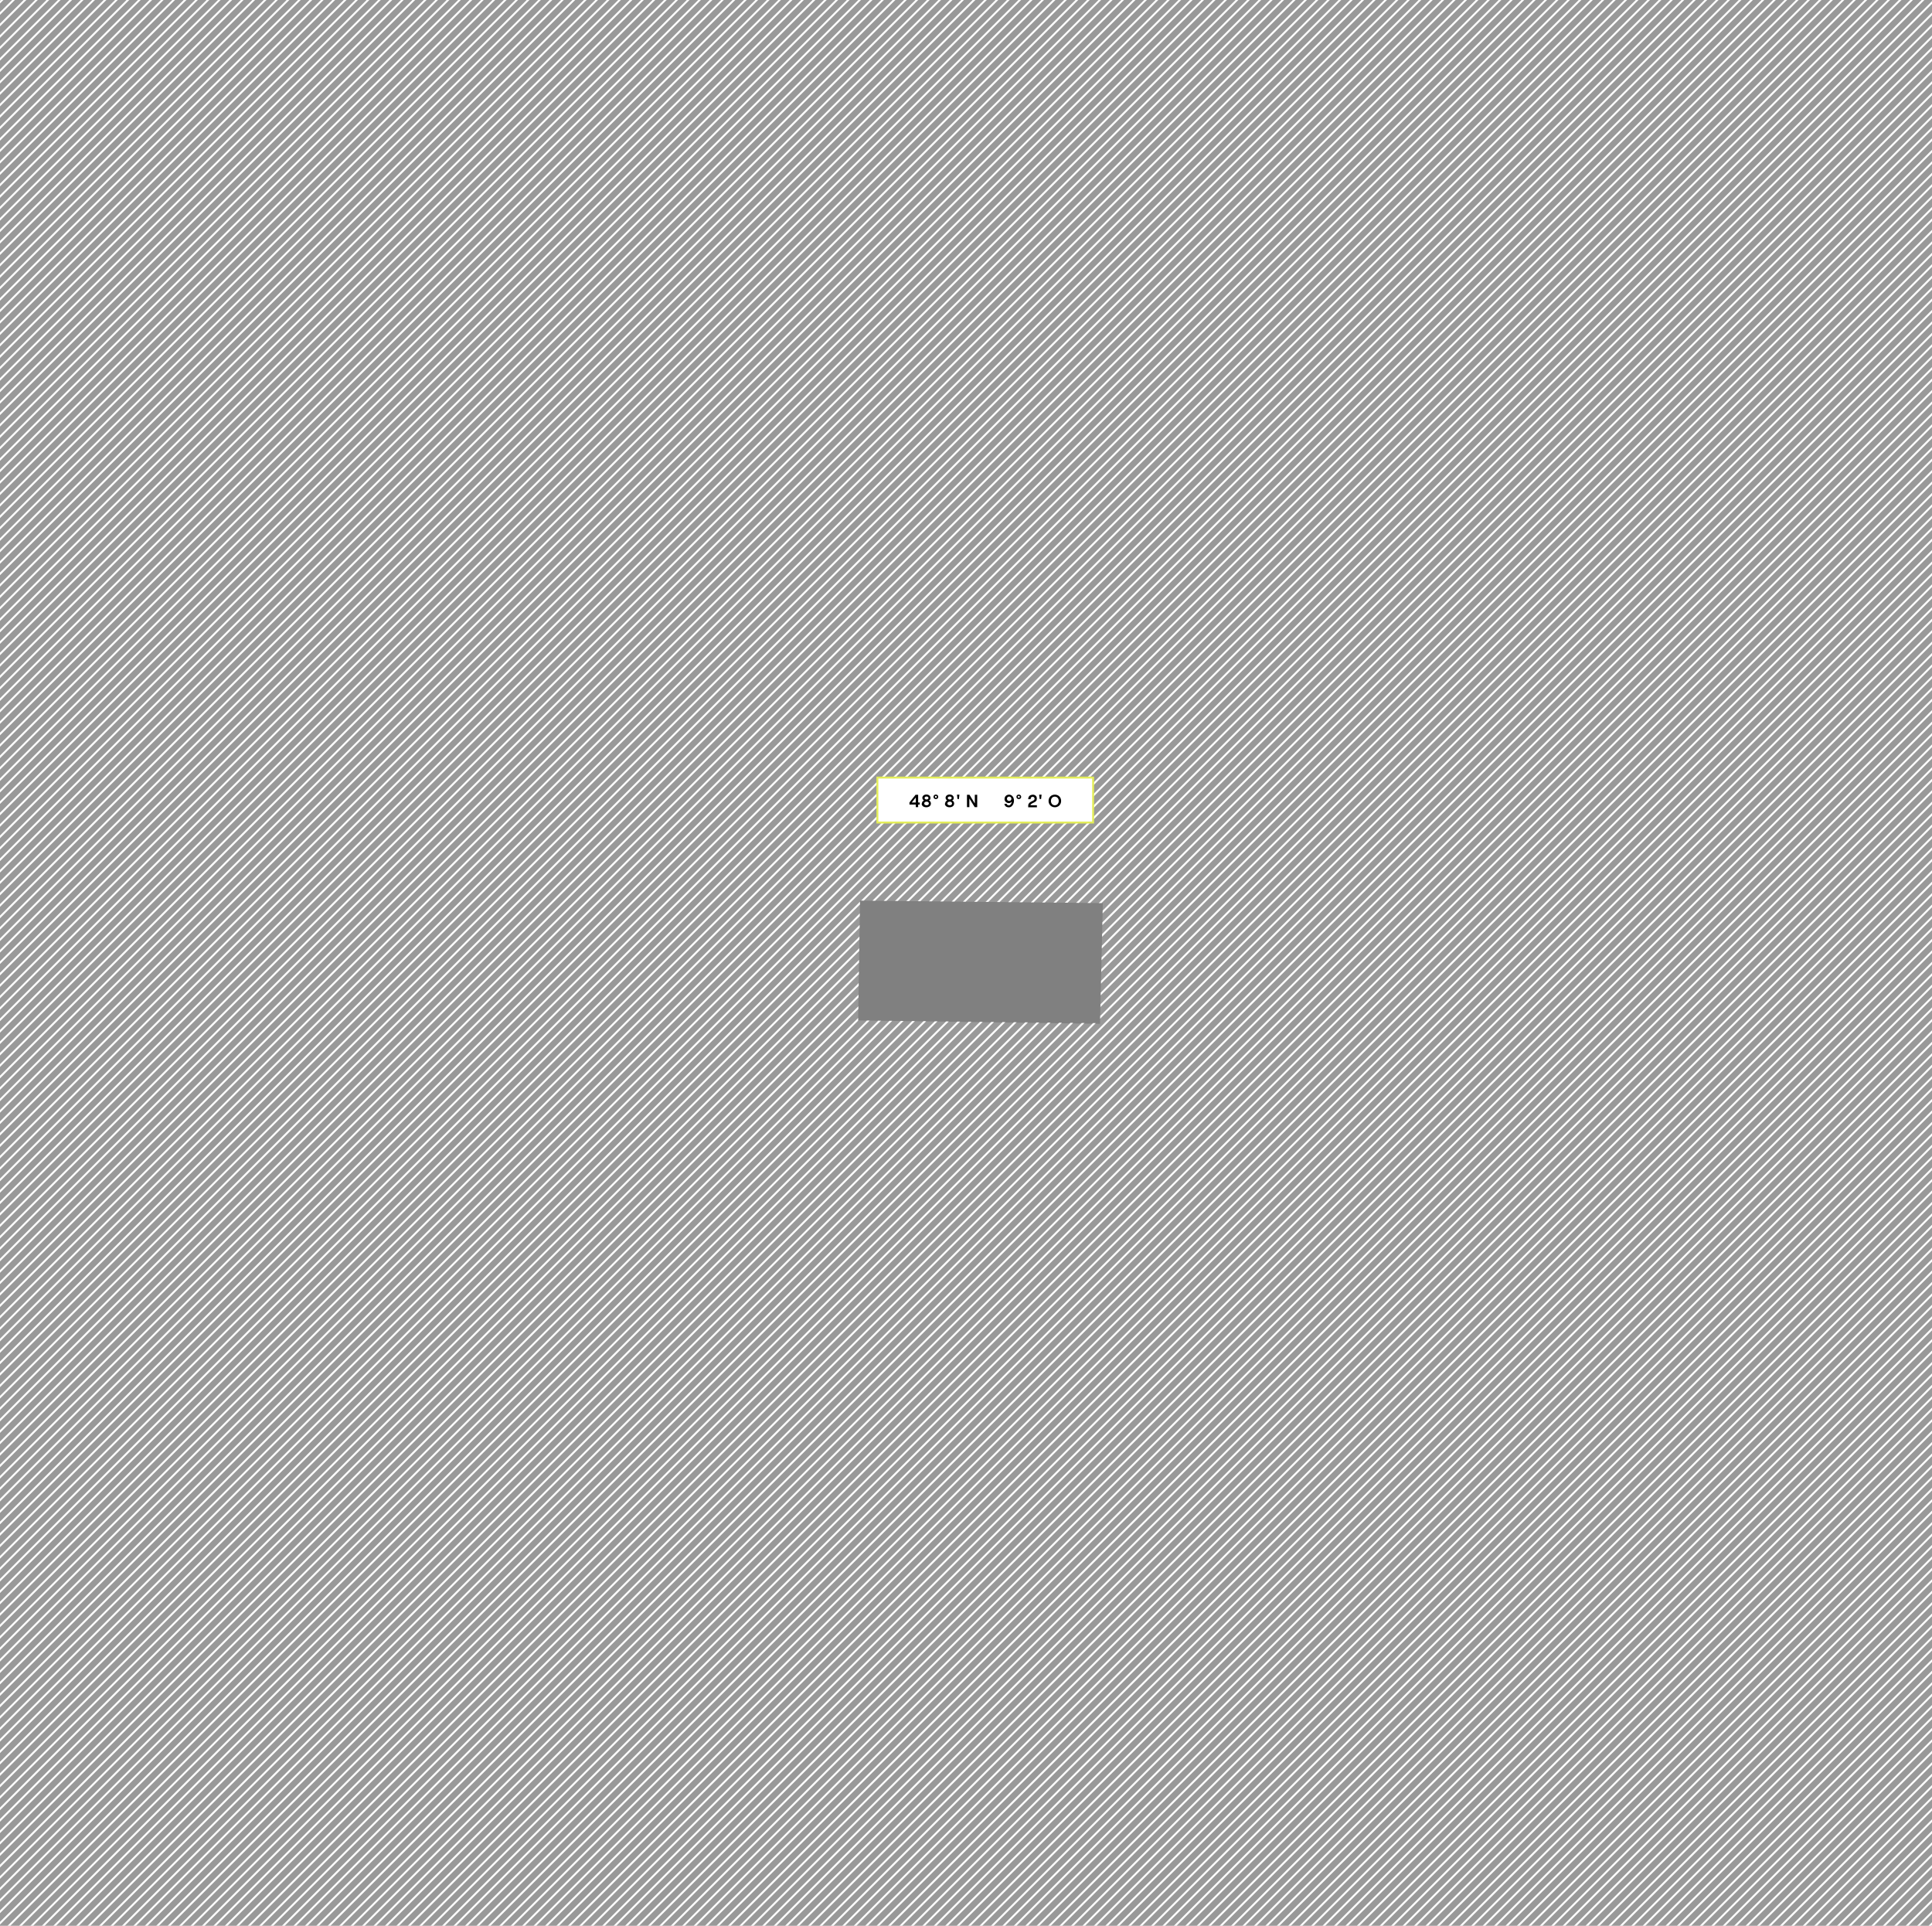 <?xml version="1.0" encoding="UTF-8"?>
<svg id="Ebene_1" xmlns="http://www.w3.org/2000/svg" xmlns:xlink="http://www.w3.org/1999/xlink" version="1.1" viewBox="0 0 3000 2990">
  <rect x="0" y="0" width="3000" height="2990" fill="#808080" stroke="none"/>
  <!-- Generator: Adobe Illustrator 29.6.1, SVG Export Plug-In . SVG Version: 2.1.1 Build 9)  -->
  <defs>
    <style>
      .st0, .st1 {
        fill: none;
      }

      .st1 {
        stroke: #fff;
        stroke-miterlimit: 10;
        stroke-width: 3px;
      }

      .st2, .st3 {
        isolation: isolate;
      }

      .st4 {
        fill: #e4ee59;
      }

      .st5, .st3 {
        fill: #fff;
      }

      .st6 {
        clip-path: url(#clippath);
      }

      .st3 {
        opacity: .2;
      }
    </style>
    <clipPath id="clippath">
      <path class="st0" d="M0,0v2990h3000V0H0ZM1708.1,1588.6l-375.6-4.2,2.9-186.1,377.1,3.9-4.4,187.3v-1Z"/>
    </clipPath>
  </defs>
  <g id="Hintegrund">
    <path class="st3" d="M0,0v2990h3000V0H0ZM1708.1,1589.6l-375.6-5.2,2.9-186.1,377.1,3.9-4.4,187.3,3,6-3-6Z"/>
  </g>
  <g class="st6">
    <g>
      <line class="st1" x1="128" y1="-142.5" x2="-3146.9" y2="3132.5"/>
      <line class="st1" x1="145.8" y1="-142.5" x2="-3129.2" y2="3132.5"/>
      <line class="st1" x1="163.5" y1="-142.5" x2="-3111.4" y2="3132.5"/>
      <line class="st1" x1="181.3" y1="-142.5" x2="-3093.6" y2="3132.5"/>
      <line class="st1" x1="199.1" y1="-142.5" x2="-3075.9" y2="3132.5"/>
      <line class="st1" x1="216.8" y1="-142.5" x2="-3058.1" y2="3132.5"/>
      <line class="st1" x1="234.6" y1="-142.5" x2="-3040.4" y2="3132.5"/>
      <line class="st1" x1="252.3" y1="-142.5" x2="-3022.6" y2="3132.5"/>
      <line class="st1" x1="270.1" y1="-142.5" x2="-3004.9" y2="3132.5"/>
      <line class="st1" x1="287.8" y1="-142.5" x2="-2987.1" y2="3132.5"/>
      <line class="st1" x1="305.6" y1="-142.5" x2="-2969.4" y2="3132.5"/>
      <line class="st1" x1="323.3" y1="-142.5" x2="-2951.6" y2="3132.5"/>
      <line class="st1" x1="341.1" y1="-142.5" x2="-2933.9" y2="3132.5"/>
      <line class="st1" x1="358.9" y1="-142.5" x2="-2916.1" y2="3132.5"/>
      <line class="st1" x1="376.6" y1="-142.5" x2="-2898.3" y2="3132.5"/>
      <line class="st1" x1="394.4" y1="-142.5" x2="-2880.6" y2="3132.5"/>
      <line class="st1" x1="412.1" y1="-142.5" x2="-2862.8" y2="3132.5"/>
      <line class="st1" x1="429.9" y1="-142.5" x2="-2845.1" y2="3132.5"/>
      <line class="st1" x1="447.6" y1="-142.5" x2="-2827.3" y2="3132.5"/>
      <line class="st1" x1="465.4" y1="-142.5" x2="-2809.6" y2="3132.5"/>
      <line class="st1" x1="483.1" y1="-142.5" x2="-2791.8" y2="3132.5"/>
      <line class="st1" x1="500.9" y1="-142.5" x2="-2774.1" y2="3132.5"/>
      <line class="st1" x1="518.6" y1="-142.5" x2="-2756.3" y2="3132.5"/>
      <line class="st1" x1="536.4" y1="-142.5" x2="-2738.5" y2="3132.5"/>
      <line class="st1" x1="554.2" y1="-142.5" x2="-2720.8" y2="3132.5"/>
      <line class="st1" x1="571.9" y1="-142.5" x2="-2703" y2="3132.5"/>
      <line class="st1" x1="589.7" y1="-142.5" x2="-2685.3" y2="3132.5"/>
      <line class="st1" x1="607.4" y1="-142.5" x2="-2667.5" y2="3132.5"/>
      <line class="st1" x1="625.2" y1="-142.5" x2="-2649.8" y2="3132.5"/>
      <line class="st1" x1="642.9" y1="-142.5" x2="-2632" y2="3132.5"/>
      <line class="st1" x1="660.7" y1="-142.5" x2="-2614.3" y2="3132.5"/>
      <line class="st1" x1="678.4" y1="-142.5" x2="-2596.5" y2="3132.5"/>
      <line class="st1" x1="696.2" y1="-142.5" x2="-2578.8" y2="3132.5"/>
      <line class="st1" x1="713.9" y1="-142.5" x2="-2561" y2="3132.5"/>
      <line class="st1" x1="731.7" y1="-142.5" x2="-2543.2" y2="3132.5"/>
      <line class="st1" x1="749.5" y1="-142.5" x2="-2525.5" y2="3132.5"/>
      <line class="st1" x1="767.2" y1="-142.5" x2="-2507.7" y2="3132.5"/>
      <line class="st1" x1="785" y1="-142.5" x2="-2490" y2="3132.5"/>
      <line class="st1" x1="802.7" y1="-142.5" x2="-2472.2" y2="3132.5"/>
      <line class="st1" x1="820.5" y1="-142.5" x2="-2454.5" y2="3132.5"/>
      <line class="st1" x1="838.2" y1="-142.5" x2="-2436.7" y2="3132.5"/>
      <line class="st1" x1="856" y1="-142.5" x2="-2419" y2="3132.5"/>
      <line class="st1" x1="873.7" y1="-142.5" x2="-2401.2" y2="3132.5"/>
      <line class="st1" x1="891.5" y1="-142.5" x2="-2383.5" y2="3132.5"/>
      <line class="st1" x1="909.2" y1="-142.5" x2="-2365.7" y2="3132.5"/>
      <line class="st1" x1="927" y1="-142.5" x2="-2347.9" y2="3132.5"/>
      <line class="st1" x1="944.8" y1="-142.5" x2="-2330.2" y2="3132.5"/>
      <line class="st1" x1="962.5" y1="-142.5" x2="-2312.4" y2="3132.5"/>
      <line class="st1" x1="980.3" y1="-142.5" x2="-2294.7" y2="3132.5"/>
      <line class="st1" x1="998" y1="-142.5" x2="-2276.9" y2="3132.5"/>
      <line class="st1" x1="1015.8" y1="-142.5" x2="-2259.2" y2="3132.5"/>
      <line class="st1" x1="1033.5" y1="-142.5" x2="-2241.4" y2="3132.5"/>
      <line class="st1" x1="1051.3" y1="-142.5" x2="-2223.7" y2="3132.5"/>
      <line class="st1" x1="1069" y1="-142.5" x2="-2205.9" y2="3132.5"/>
      <line class="st1" x1="1086.8" y1="-142.5" x2="-2188.1" y2="3132.5"/>
      <line class="st1" x1="1104.6" y1="-142.5" x2="-2170.4" y2="3132.5"/>
      <line class="st1" x1="1122.3" y1="-142.5" x2="-2152.6" y2="3132.5"/>
      <line class="st1" x1="1140.1" y1="-142.5" x2="-2134.9" y2="3132.5"/>
      <line class="st1" x1="1157.8" y1="-142.5" x2="-2117.1" y2="3132.5"/>
      <line class="st1" x1="1175.6" y1="-142.5" x2="-2099.4" y2="3132.5"/>
      <line class="st1" x1="1193.3" y1="-142.5" x2="-2081.6" y2="3132.5"/>
      <line class="st1" x1="1211.1" y1="-142.5" x2="-2063.9" y2="3132.5"/>
      <line class="st1" x1="1228.8" y1="-142.5" x2="-2046.1" y2="3132.5"/>
      <line class="st1" x1="1246.6" y1="-142.5" x2="-2028.4" y2="3132.5"/>
      <line class="st1" x1="1264.3" y1="-142.5" x2="-2010.6" y2="3132.5"/>
      <line class="st1" x1="1282.1" y1="-142.5" x2="-1992.8" y2="3132.5"/>
      <line class="st1" x1="1299.9" y1="-142.5" x2="-1975.1" y2="3132.5"/>
      <line class="st1" x1="1317.6" y1="-142.5" x2="-1957.3" y2="3132.5"/>
      <line class="st1" x1="1335.4" y1="-142.5" x2="-1939.6" y2="3132.5"/>
      <line class="st1" x1="1353.1" y1="-142.5" x2="-1921.8" y2="3132.5"/>
      <line class="st1" x1="1370.9" y1="-142.5" x2="-1904.1" y2="3132.5"/>
      <line class="st1" x1="1388.6" y1="-142.5" x2="-1886.3" y2="3132.5"/>
      <line class="st1" x1="1406.4" y1="-142.5" x2="-1868.6" y2="3132.5"/>
      <line class="st1" x1="1424.1" y1="-142.5" x2="-1850.8" y2="3132.5"/>
      <line class="st1" x1="1441.9" y1="-142.5" x2="-1833.1" y2="3132.5"/>
      <line class="st1" x1="1459.6" y1="-142.5" x2="-1815.3" y2="3132.5"/>
      <line class="st1" x1="1477.4" y1="-142.5" x2="-1797.5" y2="3132.5"/>
      <line class="st1" x1="1495.2" y1="-142.5" x2="-1779.8" y2="3132.5"/>
      <line class="st1" x1="1512.9" y1="-142.5" x2="-1762" y2="3132.5"/>
      <line class="st1" x1="1530.7" y1="-142.5" x2="-1744.3" y2="3132.5"/>
      <line class="st1" x1="1548.4" y1="-142.5" x2="-1726.5" y2="3132.5"/>
      <line class="st1" x1="1566.2" y1="-142.5" x2="-1708.8" y2="3132.5"/>
      <line class="st1" x1="1583.9" y1="-142.5" x2="-1691" y2="3132.5"/>
      <line class="st1" x1="1601.7" y1="-142.5" x2="-1673.3" y2="3132.5"/>
      <line class="st1" x1="1619.4" y1="-142.5" x2="-1655.5" y2="3132.5"/>
      <line class="st1" x1="1637.2" y1="-142.5" x2="-1637.8" y2="3132.5"/>
      <line class="st1" x1="1654.9" y1="-142.5" x2="-1620" y2="3132.5"/>
      <line class="st1" x1="1672.7" y1="-142.5" x2="-1602.2" y2="3132.5"/>
      <line class="st1" x1="1690.5" y1="-142.5" x2="-1584.5" y2="3132.5"/>
      <line class="st1" x1="1708.2" y1="-142.5" x2="-1566.7" y2="3132.5"/>
      <line class="st1" x1="1726" y1="-142.5" x2="-1549" y2="3132.5"/>
      <line class="st1" x1="1743.7" y1="-142.5" x2="-1531.2" y2="3132.5"/>
      <line class="st1" x1="1761.5" y1="-142.5" x2="-1513.5" y2="3132.5"/>
      <line class="st1" x1="1779.2" y1="-142.5" x2="-1495.7" y2="3132.5"/>
      <line class="st1" x1="1797" y1="-142.5" x2="-1478" y2="3132.5"/>
      <line class="st1" x1="1814.7" y1="-142.5" x2="-1460.2" y2="3132.5"/>
      <line class="st1" x1="1832.5" y1="-142.5" x2="-1442.4" y2="3132.5"/>
      <line class="st1" x1="1850.3" y1="-142.5" x2="-1424.7" y2="3132.5"/>
      <line class="st1" x1="1868" y1="-142.5" x2="-1406.9" y2="3132.5"/>
      <line class="st1" x1="1885.8" y1="-142.5" x2="-1389.2" y2="3132.5"/>
      <line class="st1" x1="1903.5" y1="-142.5" x2="-1371.4" y2="3132.5"/>
      <line class="st1" x1="1921.3" y1="-142.5" x2="-1353.7" y2="3132.5"/>
      <line class="st1" x1="1939" y1="-142.5" x2="-1335.9" y2="3132.5"/>
      <line class="st1" x1="1956.8" y1="-142.5" x2="-1318.2" y2="3132.5"/>
      <line class="st1" x1="1974.5" y1="-142.5" x2="-1300.4" y2="3132.5"/>
      <line class="st1" x1="1992.3" y1="-142.5" x2="-1282.7" y2="3132.5"/>
      <line class="st1" x1="2010" y1="-142.5" x2="-1264.9" y2="3132.5"/>
      <line class="st1" x1="2027.8" y1="-142.5" x2="-1247.1" y2="3132.5"/>
      <line class="st1" x1="2045.6" y1="-142.5" x2="-1229.4" y2="3132.5"/>
      <line class="st1" x1="2063.3" y1="-142.5" x2="-1211.6" y2="3132.5"/>
      <line class="st1" x1="2081.1" y1="-142.5" x2="-1193.9" y2="3132.5"/>
      <line class="st1" x1="2098.8" y1="-142.5" x2="-1176.1" y2="3132.5"/>
      <line class="st1" x1="2116.6" y1="-142.5" x2="-1158.4" y2="3132.5"/>
      <line class="st1" x1="2134.3" y1="-142.5" x2="-1140.6" y2="3132.5"/>
      <line class="st1" x1="2152.1" y1="-142.5" x2="-1122.9" y2="3132.5"/>
      <line class="st1" x1="2169.8" y1="-142.5" x2="-1105.1" y2="3132.5"/>
      <line class="st1" x1="2187.6" y1="-142.5" x2="-1087.4" y2="3132.5"/>
      <line class="st1" x1="2205.3" y1="-142.5" x2="-1069.6" y2="3132.5"/>
      <line class="st1" x1="2223.1" y1="-142.5" x2="-1051.8" y2="3132.5"/>
      <line class="st1" x1="2240.9" y1="-142.5" x2="-1034.1" y2="3132.5"/>
      <line class="st1" x1="2258.6" y1="-142.5" x2="-1016.3" y2="3132.5"/>
      <line class="st1" x1="2276.4" y1="-142.5" x2="-998.6" y2="3132.5"/>
      <line class="st1" x1="2294.1" y1="-142.5" x2="-980.8" y2="3132.5"/>
      <line class="st1" x1="2311.9" y1="-142.5" x2="-963.1" y2="3132.5"/>
      <line class="st1" x1="2329.6" y1="-142.5" x2="-945.3" y2="3132.5"/>
      <line class="st1" x1="2347.4" y1="-142.5" x2="-927.6" y2="3132.5"/>
      <line class="st1" x1="2365.1" y1="-142.5" x2="-909.8" y2="3132.5"/>
      <line class="st1" x1="2382.9" y1="-142.5" x2="-892.1" y2="3132.5"/>
      <line class="st1" x1="2400.6" y1="-142.5" x2="-874.3" y2="3132.5"/>
      <line class="st1" x1="2418.4" y1="-142.5" x2="-856.5" y2="3132.5"/>
      <line class="st1" x1="2436.2" y1="-142.5" x2="-838.8" y2="3132.5"/>
      <line class="st1" x1="2453.9" y1="-142.5" x2="-821" y2="3132.5"/>
      <line class="st1" x1="2471.7" y1="-142.5" x2="-803.3" y2="3132.5"/>
      <line class="st1" x1="2489.4" y1="-142.5" x2="-785.5" y2="3132.5"/>
      <line class="st1" x1="2507.2" y1="-142.5" x2="-767.8" y2="3132.5"/>
      <line class="st1" x1="2524.9" y1="-142.5" x2="-750" y2="3132.5"/>
      <line class="st1" x1="2542.7" y1="-142.5" x2="-732.3" y2="3132.5"/>
      <line class="st1" x1="2560.4" y1="-142.5" x2="-714.5" y2="3132.5"/>
      <line class="st1" x1="2578.2" y1="-142.5" x2="-696.7" y2="3132.5"/>
      <line class="st1" x1="2596" y1="-142.5" x2="-679" y2="3132.5"/>
      <line class="st1" x1="2613.7" y1="-142.5" x2="-661.2" y2="3132.5"/>
      <line class="st1" x1="2631.5" y1="-142.5" x2="-643.5" y2="3132.5"/>
      <line class="st1" x1="2649.2" y1="-142.5" x2="-625.7" y2="3132.5"/>
      <line class="st1" x1="2667" y1="-142.5" x2="-608" y2="3132.5"/>
      <line class="st1" x1="2684.7" y1="-142.5" x2="-590.2" y2="3132.5"/>
      <line class="st1" x1="2702.5" y1="-142.5" x2="-572.5" y2="3132.5"/>
      <line class="st1" x1="2720.2" y1="-142.5" x2="-554.7" y2="3132.5"/>
      <line class="st1" x1="2738" y1="-142.5" x2="-537" y2="3132.5"/>
      <line class="st1" x1="2755.7" y1="-142.5" x2="-519.2" y2="3132.5"/>
      <line class="st1" x1="2773.5" y1="-142.5" x2="-501.4" y2="3132.5"/>
      <line class="st1" x1="2791.3" y1="-142.5" x2="-483.7" y2="3132.5"/>
      <line class="st1" x1="2809" y1="-142.5" x2="-465.9" y2="3132.5"/>
      <line class="st1" x1="2826.8" y1="-142.5" x2="-448.2" y2="3132.5"/>
      <line class="st1" x1="2844.5" y1="-142.5" x2="-430.4" y2="3132.5"/>
      <line class="st1" x1="2862.3" y1="-142.5" x2="-412.7" y2="3132.5"/>
      <line class="st1" x1="2880" y1="-142.5" x2="-394.9" y2="3132.5"/>
      <line class="st1" x1="2897.8" y1="-142.5" x2="-377.2" y2="3132.5"/>
      <line class="st1" x1="2915.5" y1="-142.5" x2="-359.4" y2="3132.5"/>
      <line class="st1" x1="2933.3" y1="-142.5" x2="-341.7" y2="3132.5"/>
      <line class="st1" x1="2951" y1="-142.5" x2="-323.9" y2="3132.5"/>
      <line class="st1" x1="2968.8" y1="-142.5" x2="-306.1" y2="3132.5"/>
      <line class="st1" x1="2986.6" y1="-142.5" x2="-288.4" y2="3132.5"/>
      <line class="st1" x1="3004.3" y1="-142.5" x2="-270.6" y2="3132.5"/>
      <line class="st1" x1="3022.1" y1="-142.5" x2="-252.9" y2="3132.5"/>
      <line class="st1" x1="3039.8" y1="-142.5" x2="-235.1" y2="3132.5"/>
      <line class="st1" x1="3057.6" y1="-142.5" x2="-217.4" y2="3132.5"/>
      <line class="st1" x1="3075.3" y1="-142.5" x2="-199.6" y2="3132.5"/>
      <line class="st1" x1="3093.1" y1="-142.5" x2="-181.9" y2="3132.5"/>
      <line class="st1" x1="3110.8" y1="-142.5" x2="-164.1" y2="3132.5"/>
      <line class="st1" x1="3128.6" y1="-142.5" x2="-146.4" y2="3132.5"/>
      <line class="st1" x1="3146.4" y1="-142.5" x2="-128.6" y2="3132.5"/>
      <line class="st1" x1="3164.1" y1="-142.5" x2="-110.8" y2="3132.5"/>
      <line class="st1" x1="3181.9" y1="-142.5" x2="-93.1" y2="3132.5"/>
      <line class="st1" x1="3199.6" y1="-142.5" x2="-75.3" y2="3132.5"/>
      <line class="st1" x1="3217.4" y1="-142.5" x2="-57.6" y2="3132.5"/>
      <line class="st1" x1="3235.1" y1="-142.5" x2="-39.8" y2="3132.5"/>
      <line class="st1" x1="3252.9" y1="-142.5" x2="-22.1" y2="3132.5"/>
      <line class="st1" x1="3270.6" y1="-142.5" x2="-4.3" y2="3132.5"/>
      <line class="st1" x1="3288.4" y1="-142.5" x2="13.4" y2="3132.5"/>
      <line class="st1" x1="3306.1" y1="-142.5" x2="31.2" y2="3132.5"/>
      <line class="st1" x1="3323.9" y1="-142.5" x2="49" y2="3132.5"/>
      <line class="st1" x1="3341.7" y1="-142.5" x2="66.7" y2="3132.5"/>
      <line class="st1" x1="3359.4" y1="-142.5" x2="84.5" y2="3132.5"/>
      <line class="st1" x1="3377.2" y1="-142.5" x2="102.2" y2="3132.5"/>
      <line class="st1" x1="3394.9" y1="-142.5" x2="120" y2="3132.5"/>
      <line class="st1" x1="3412.7" y1="-142.5" x2="137.7" y2="3132.5"/>
      <line class="st1" x1="3430.4" y1="-142.5" x2="155.5" y2="3132.5"/>
      <line class="st1" x1="3448.2" y1="-142.5" x2="173.2" y2="3132.5"/>
      <line class="st1" x1="3465.9" y1="-142.5" x2="191" y2="3132.5"/>
      <line class="st1" x1="3483.7" y1="-142.5" x2="208.7" y2="3132.5"/>
      <line class="st1" x1="3501.4" y1="-142.5" x2="226.5" y2="3132.5"/>
      <line class="st1" x1="3519.2" y1="-142.5" x2="244.3" y2="3132.5"/>
      <line class="st1" x1="3537" y1="-142.5" x2="262" y2="3132.5"/>
      <line class="st1" x1="3554.7" y1="-142.5" x2="279.8" y2="3132.5"/>
      <line class="st1" x1="3572.5" y1="-142.5" x2="297.5" y2="3132.5"/>
      <line class="st1" x1="3590.2" y1="-142.5" x2="315.3" y2="3132.5"/>
      <line class="st1" x1="3608" y1="-142.5" x2="333" y2="3132.5"/>
      <line class="st1" x1="3625.7" y1="-142.5" x2="350.8" y2="3132.5"/>
      <line class="st1" x1="3643.5" y1="-142.5" x2="368.5" y2="3132.5"/>
      <line class="st1" x1="3661.2" y1="-142.5" x2="386.3" y2="3132.5"/>
      <line class="st1" x1="3679" y1="-142.5" x2="404" y2="3132.5"/>
      <line class="st1" x1="3696.7" y1="-142.5" x2="421.8" y2="3132.5"/>
      <line class="st1" x1="3714.5" y1="-142.5" x2="439.6" y2="3132.5"/>
      <line class="st1" x1="3732.3" y1="-142.5" x2="457.3" y2="3132.5"/>
      <line class="st1" x1="3750" y1="-142.5" x2="475.1" y2="3132.5"/>
      <line class="st1" x1="3767.8" y1="-142.5" x2="492.8" y2="3132.5"/>
      <line class="st1" x1="3785.5" y1="-142.5" x2="510.6" y2="3132.5"/>
      <line class="st1" x1="3803.3" y1="-142.5" x2="528.3" y2="3132.5"/>
      <line class="st1" x1="3821" y1="-142.5" x2="546.1" y2="3132.5"/>
      <line class="st1" x1="3838.8" y1="-142.5" x2="563.8" y2="3132.5"/>
      <line class="st1" x1="3856.5" y1="-142.5" x2="581.6" y2="3132.5"/>
      <line class="st1" x1="3874.3" y1="-142.5" x2="599.4" y2="3132.5"/>
      <line class="st1" x1="3892.1" y1="-142.5" x2="617.1" y2="3132.5"/>
      <line class="st1" x1="3909.8" y1="-142.5" x2="634.9" y2="3132.5"/>
      <line class="st1" x1="3927.6" y1="-142.5" x2="652.6" y2="3132.5"/>
      <line class="st1" x1="3945.3" y1="-142.5" x2="670.4" y2="3132.5"/>
      <line class="st1" x1="3963.1" y1="-142.5" x2="688.1" y2="3132.5"/>
      <line class="st1" x1="3980.8" y1="-142.5" x2="705.9" y2="3132.5"/>
      <line class="st1" x1="3998.6" y1="-142.5" x2="723.6" y2="3132.5"/>
      <line class="st1" x1="4016.3" y1="-142.5" x2="741.4" y2="3132.5"/>
      <line class="st1" x1="4034.1" y1="-142.5" x2="759.1" y2="3132.5"/>
      <line class="st1" x1="4051.8" y1="-142.5" x2="776.9" y2="3132.5"/>
      <line class="st1" x1="4069.6" y1="-142.5" x2="794.7" y2="3132.5"/>
      <line class="st1" x1="4087.4" y1="-142.5" x2="812.4" y2="3132.5"/>
      <line class="st1" x1="4105.1" y1="-142.5" x2="830.2" y2="3132.5"/>
      <line class="st1" x1="4122.9" y1="-142.5" x2="847.9" y2="3132.5"/>
      <line class="st1" x1="4140.6" y1="-142.5" x2="865.7" y2="3132.5"/>
      <line class="st1" x1="4158.4" y1="-142.5" x2="883.4" y2="3132.5"/>
      <line class="st1" x1="4176.1" y1="-142.5" x2="901.2" y2="3132.5"/>
      <line class="st1" x1="4193.9" y1="-142.5" x2="918.9" y2="3132.5"/>
      <line class="st1" x1="4211.6" y1="-142.5" x2="936.7" y2="3132.5"/>
      <line class="st1" x1="4229.4" y1="-142.5" x2="954.4" y2="3132.5"/>
      <line class="st1" x1="4247.1" y1="-142.5" x2="972.2" y2="3132.5"/>
      <line class="st1" x1="4264.9" y1="-142.5" x2="990" y2="3132.5"/>
      <line class="st1" x1="4282.7" y1="-142.5" x2="1007.7" y2="3132.5"/>
      <line class="st1" x1="4300.4" y1="-142.5" x2="1025.5" y2="3132.5"/>
      <line class="st1" x1="4318.2" y1="-142.5" x2="1043.2" y2="3132.5"/>
      <line class="st1" x1="4335.9" y1="-142.5" x2="1061" y2="3132.5"/>
      <line class="st1" x1="4353.7" y1="-142.5" x2="1078.7" y2="3132.5"/>
      <line class="st1" x1="4371.4" y1="-142.5" x2="1096.5" y2="3132.5"/>
      <line class="st1" x1="4389.2" y1="-142.5" x2="1114.2" y2="3132.5"/>
      <line class="st1" x1="4406.9" y1="-142.5" x2="1132" y2="3132.5"/>
      <line class="st1" x1="4424.7" y1="-142.5" x2="1149.7" y2="3132.5"/>
      <line class="st1" x1="4442.4" y1="-142.5" x2="1167.5" y2="3132.5"/>
      <line class="st1" x1="4460.2" y1="-142.5" x2="1185.3" y2="3132.5"/>
      <line class="st1" x1="4478" y1="-142.5" x2="1203" y2="3132.5"/>
      <line class="st1" x1="4495.7" y1="-142.5" x2="1220.8" y2="3132.5"/>
      <line class="st1" x1="4513.5" y1="-142.5" x2="1238.5" y2="3132.5"/>
      <line class="st1" x1="4531.2" y1="-142.5" x2="1256.3" y2="3132.5"/>
      <line class="st1" x1="4549" y1="-142.5" x2="1274" y2="3132.5"/>
      <line class="st1" x1="4566.7" y1="-142.5" x2="1291.8" y2="3132.5"/>
      <line class="st1" x1="4584.5" y1="-142.5" x2="1309.5" y2="3132.5"/>
      <line class="st1" x1="4602.2" y1="-142.5" x2="1327.3" y2="3132.5"/>
      <line class="st1" x1="4620" y1="-142.5" x2="1345.1" y2="3132.5"/>
      <line class="st1" x1="4637.8" y1="-142.5" x2="1362.8" y2="3132.5"/>
      <line class="st1" x1="4655.5" y1="-142.5" x2="1380.6" y2="3132.5"/>
      <line class="st1" x1="4673.3" y1="-142.5" x2="1398.3" y2="3132.5"/>
      <line class="st1" x1="4691" y1="-142.5" x2="1416.1" y2="3132.5"/>
      <line class="st1" x1="4708.8" y1="-142.5" x2="1433.8" y2="3132.5"/>
      <line class="st1" x1="4726.5" y1="-142.5" x2="1451.6" y2="3132.5"/>
      <line class="st1" x1="4744.3" y1="-142.5" x2="1469.3" y2="3132.5"/>
      <line class="st1" x1="4762" y1="-142.5" x2="1487.1" y2="3132.5"/>
      <line class="st1" x1="4779.8" y1="-142.5" x2="1504.8" y2="3132.5"/>
      <line class="st1" x1="4797.5" y1="-142.5" x2="1522.6" y2="3132.5"/>
      <line class="st1" x1="4815.3" y1="-142.5" x2="1540.4" y2="3132.5"/>
      <line class="st1" x1="4833.1" y1="-142.5" x2="1558.1" y2="3132.5"/>
      <line class="st1" x1="4850.8" y1="-142.5" x2="1575.9" y2="3132.5"/>
      <line class="st1" x1="4868.6" y1="-142.5" x2="1593.6" y2="3132.5"/>
      <line class="st1" x1="4886.3" y1="-142.5" x2="1611.4" y2="3132.5"/>
      <line class="st1" x1="4904.1" y1="-142.5" x2="1629.1" y2="3132.5"/>
      <line class="st1" x1="4921.8" y1="-142.5" x2="1646.9" y2="3132.5"/>
      <line class="st1" x1="4939.6" y1="-142.5" x2="1664.6" y2="3132.5"/>
      <line class="st1" x1="4957.3" y1="-142.5" x2="1682.4" y2="3132.5"/>
      <line class="st1" x1="4975.1" y1="-142.5" x2="1700.1" y2="3132.5"/>
      <line class="st1" x1="4992.8" y1="-142.5" x2="1717.9" y2="3132.5"/>
      <line class="st1" x1="5010.6" y1="-142.5" x2="1735.7" y2="3132.5"/>
      <line class="st1" x1="5028.4" y1="-142.5" x2="1753.4" y2="3132.5"/>
      <line class="st1" x1="5046.1" y1="-142.5" x2="1771.2" y2="3132.5"/>
      <line class="st1" x1="5063.9" y1="-142.5" x2="1788.9" y2="3132.5"/>
      <line class="st1" x1="5081.6" y1="-142.5" x2="1806.7" y2="3132.5"/>
      <line class="st1" x1="5099.4" y1="-142.5" x2="1824.4" y2="3132.5"/>
      <line class="st1" x1="5117.1" y1="-142.5" x2="1842.2" y2="3132.5"/>
      <line class="st1" x1="5134.9" y1="-142.5" x2="1859.9" y2="3132.5"/>
      <line class="st1" x1="5152.6" y1="-142.5" x2="1877.7" y2="3132.5"/>
      <line class="st1" x1="5170.4" y1="-142.5" x2="1895.4" y2="3132.5"/>
      <line class="st1" x1="5188.1" y1="-142.5" x2="1913.2" y2="3132.5"/>
      <line class="st1" x1="5205.9" y1="-142.5" x2="1931" y2="3132.5"/>
      <line class="st1" x1="5223.7" y1="-142.5" x2="1948.7" y2="3132.5"/>
      <line class="st1" x1="5241.4" y1="-142.5" x2="1966.5" y2="3132.5"/>
      <line class="st1" x1="5259.2" y1="-142.5" x2="1984.2" y2="3132.5"/>
      <line class="st1" x1="5276.9" y1="-142.5" x2="2002" y2="3132.5"/>
      <line class="st1" x1="5294.7" y1="-142.5" x2="2019.7" y2="3132.5"/>
      <line class="st1" x1="5312.4" y1="-142.5" x2="2037.5" y2="3132.5"/>
      <line class="st1" x1="5330.2" y1="-142.5" x2="2055.2" y2="3132.5"/>
      <line class="st1" x1="5347.9" y1="-142.5" x2="2073" y2="3132.5"/>
      <line class="st1" x1="5365.7" y1="-142.5" x2="2090.8" y2="3132.5"/>
      <line class="st1" x1="5383.5" y1="-142.5" x2="2108.5" y2="3132.5"/>
      <line class="st1" x1="5401.2" y1="-142.5" x2="2126.3" y2="3132.5"/>
      <line class="st1" x1="5419" y1="-142.5" x2="2144" y2="3132.5"/>
      <line class="st1" x1="5436.7" y1="-142.5" x2="2161.8" y2="3132.5"/>
      <line class="st1" x1="5454.5" y1="-142.5" x2="2179.5" y2="3132.5"/>
      <line class="st1" x1="5472.2" y1="-142.5" x2="2197.3" y2="3132.5"/>
      <line class="st1" x1="5490" y1="-142.5" x2="2215" y2="3132.5"/>
      <line class="st1" x1="5507.7" y1="-142.5" x2="2232.8" y2="3132.5"/>
      <line class="st1" x1="5525.5" y1="-142.5" x2="2250.5" y2="3132.5"/>
      <line class="st1" x1="5543.2" y1="-142.5" x2="2268.3" y2="3132.5"/>
      <line class="st1" x1="5561" y1="-142.5" x2="2286.1" y2="3132.5"/>
      <line class="st1" x1="5578.8" y1="-142.5" x2="2303.8" y2="3132.5"/>
      <line class="st1" x1="5596.5" y1="-142.5" x2="2321.6" y2="3132.5"/>
      <line class="st1" x1="5614.3" y1="-142.5" x2="2339.3" y2="3132.5"/>
      <line class="st1" x1="5632" y1="-142.5" x2="2357.1" y2="3132.5"/>
      <line class="st1" x1="5649.8" y1="-142.5" x2="2374.8" y2="3132.5"/>
      <line class="st1" x1="5667.5" y1="-142.5" x2="2392.6" y2="3132.5"/>
      <line class="st1" x1="5685.3" y1="-142.5" x2="2410.3" y2="3132.5"/>
      <line class="st1" x1="5703" y1="-142.5" x2="2428.1" y2="3132.5"/>
      <line class="st1" x1="5720.8" y1="-142.5" x2="2445.8" y2="3132.5"/>
      <line class="st1" x1="5738.5" y1="-142.5" x2="2463.6" y2="3132.5"/>
      <line class="st1" x1="5756.3" y1="-142.5" x2="2481.4" y2="3132.5"/>
      <line class="st1" x1="5774.1" y1="-142.5" x2="2499.1" y2="3132.5"/>
      <line class="st1" x1="5791.8" y1="-142.5" x2="2516.9" y2="3132.5"/>
      <line class="st1" x1="5809.6" y1="-142.5" x2="2534.6" y2="3132.5"/>
      <line class="st1" x1="5827.3" y1="-142.5" x2="2552.4" y2="3132.5"/>
      <line class="st1" x1="5845.1" y1="-142.5" x2="2570.1" y2="3132.5"/>
      <line class="st1" x1="5862.8" y1="-142.5" x2="2587.9" y2="3132.5"/>
      <line class="st1" x1="5880.6" y1="-142.5" x2="2605.6" y2="3132.5"/>
      <line class="st1" x1="5898.3" y1="-142.5" x2="2623.4" y2="3132.5"/>
      <line class="st1" x1="5916.1" y1="-142.5" x2="2641.1" y2="3132.5"/>
      <line class="st1" x1="5933.9" y1="-142.5" x2="2658.9" y2="3132.5"/>
      <line class="st1" x1="5951.6" y1="-142.5" x2="2676.7" y2="3132.5"/>
      <line class="st1" x1="5969.4" y1="-142.5" x2="2694.4" y2="3132.5"/>
      <line class="st1" x1="5987.1" y1="-142.5" x2="2712.2" y2="3132.5"/>
      <line class="st1" x1="6004.9" y1="-142.5" x2="2729.9" y2="3132.5"/>
      <line class="st1" x1="6022.6" y1="-142.5" x2="2747.7" y2="3132.5"/>
      <line class="st1" x1="6040.4" y1="-142.5" x2="2765.4" y2="3132.5"/>
      <line class="st1" x1="6058.1" y1="-142.5" x2="2783.2" y2="3132.5"/>
      <line class="st1" x1="6075.9" y1="-142.5" x2="2800.9" y2="3132.5"/>
      <line class="st1" x1="6093.6" y1="-142.5" x2="2818.7" y2="3132.5"/>
      <line class="st1" x1="6111.4" y1="-142.5" x2="2836.5" y2="3132.5"/>
      <line class="st1" x1="6129.2" y1="-142.5" x2="2854.2" y2="3132.5"/>
      <line class="st1" x1="6146.9" y1="-142.5" x2="2872" y2="3132.5"/>
    </g>
  </g>
  <g id="Koordinaten">
    <g>
      <rect class="st5" x="1362.5" y="1207.2" width="335" height="69.8"/>
      <path class="st4" d="M1695.9,1208.8v66.8h-332v-66.8h332M1698.9,1205.8h-338v72.8h338v-72.8h0Z"/>
    </g>
    <g class="st2">
      <g class="st2">
        <path d="M1422,1249.2h-9.8v-3.2l9.5-12h4v12h2.5v3.2h-2.5v4h-3.7v-4h0ZM1422,1246v-7.7l-6.2,7.7h6.2Z"/>
        <path d="M1431.5,1247.6c0-2.2,1.4-4,3.2-4.8-1.4-.8-2.5-2.2-2.5-4,0-3,2.6-5.2,6.3-5.2s6.3,2.2,6.3,5.2-1,3.1-2.5,4c2,.8,3.2,2.5,3.2,4.8,0,3.6-3.1,5.8-7.2,5.8s-7.2-2.2-7.2-5.8h.4ZM1442.3,1247.5c0-1.8-1.3-2.8-3.5-2.8s-3.7,1.1-3.7,2.8,1.5,2.8,3.7,2.8,3.5-1,3.5-2.8ZM1441.7,1239c0-1.5-1.2-2.3-3-2.3s-3,.9-3,2.3,1.2,2.3,3,2.3,3-.9,3-2.3Z"/>
        <path d="M1449.5,1237.2c0-2,1.5-3.5,3.7-3.5s3.7,1.5,3.7,3.5-1.5,3.5-3.7,3.5-3.7-1.5-3.7-3.5ZM1454.7,1237.2c0-.9-.6-1.5-1.5-1.5s-1.5.6-1.5,1.5.7,1.5,1.5,1.5,1.5-.6,1.5-1.5Z"/>
        <path d="M1467.6,1247.6c0-2.2,1.4-4,3.2-4.8-1.4-.8-2.5-2.2-2.5-4,0-3,2.6-5.2,6.3-5.2s6.3,2.2,6.3,5.2-1,3.1-2.5,4c2,.8,3.2,2.5,3.2,4.8,0,3.6-3.1,5.8-7.2,5.8s-7.2-2.2-7.2-5.8h.4ZM1478.3,1247.5c0-1.8-1.3-2.8-3.5-2.8s-3.7,1.1-3.7,2.8,1.5,2.8,3.7,2.8,3.5-1,3.5-2.8ZM1477.7,1239c0-1.5-1.2-2.3-3-2.3s-3,.9-3,2.3,1.2,2.3,3,2.3,3-.9,3-2.3Z"/>
        <path d="M1486,1233.8h3.8l-.8,6.8h-2.2l-.8-6.8h0Z"/>
        <path d="M1501.4,1234h4l8.3,13.6v-13.6h3.7v19.2h-3.9l-8.3-13.5v13.5h-3.7v-19.2h0Z"/>
      </g>
      <g class="st2">
        <path d="M1559.9,1240.3c0-3.8,3.1-6.5,7.1-6.5s7.5,3.9,7.5,9.2-3.2,10.5-7.8,10.5-6.7-2.4-7-5.5h3.4c.3,1.5,1.7,2.5,3.5,2.5s4.3-2.5,4.5-5.9c-.8,1.3-2.7,2.3-4.5,2.3-4,0-6.8-2.8-6.8-6.5h.1ZM1563.6,1240.3c0,2,1.4,3.3,3.4,3.3s3.5-1.3,3.5-3.3-1.5-3.5-3.5-3.5-3.4,1.5-3.4,3.5Z"/>
        <path d="M1578.3,1237.2c0-2,1.5-3.5,3.7-3.5s3.7,1.5,3.7,3.5-1.5,3.5-3.7,3.5-3.7-1.5-3.7-3.5ZM1583.5,1237.2c0-.9-.6-1.5-1.5-1.5s-1.5.6-1.5,1.5.7,1.5,1.5,1.5,1.5-.6,1.5-1.5Z"/>
        <path d="M1603.3,1233.8c4,0,6.7,2.3,6.7,6s-1.5,4.7-4.5,6.2l-3,1.5c-1.1.6-2.4,1.5-2.4,2.7h10v3.2h-13.5v-2.7c0-3.1,2.6-5.2,4.5-6l3.1-1.5c1.5-.8,2.3-1.8,2.3-3.2s-1.2-3-3-3-3.2,1.5-3.2,3.9h-3.7c0-4.2,2.6-6.9,6.8-6.9h0v-.2Z"/>
        <path d="M1613.6,1233.8h3.8l-.8,6.8h-2.2l-.8-6.8h0Z"/>
        <path d="M1628.2,1243.6c0-5.7,4.1-9.8,9.8-9.8s9.7,4.2,9.7,9.8-4.1,9.8-9.7,9.8-9.8-4.2-9.8-9.8ZM1644,1243.6c0-3.8-2.5-6.7-6.1-6.7s-6,2.8-6,6.7,2.5,6.7,6,6.7,6.1-2.8,6.1-6.7Z"/>
      </g>
    </g>
  </g>
</svg>